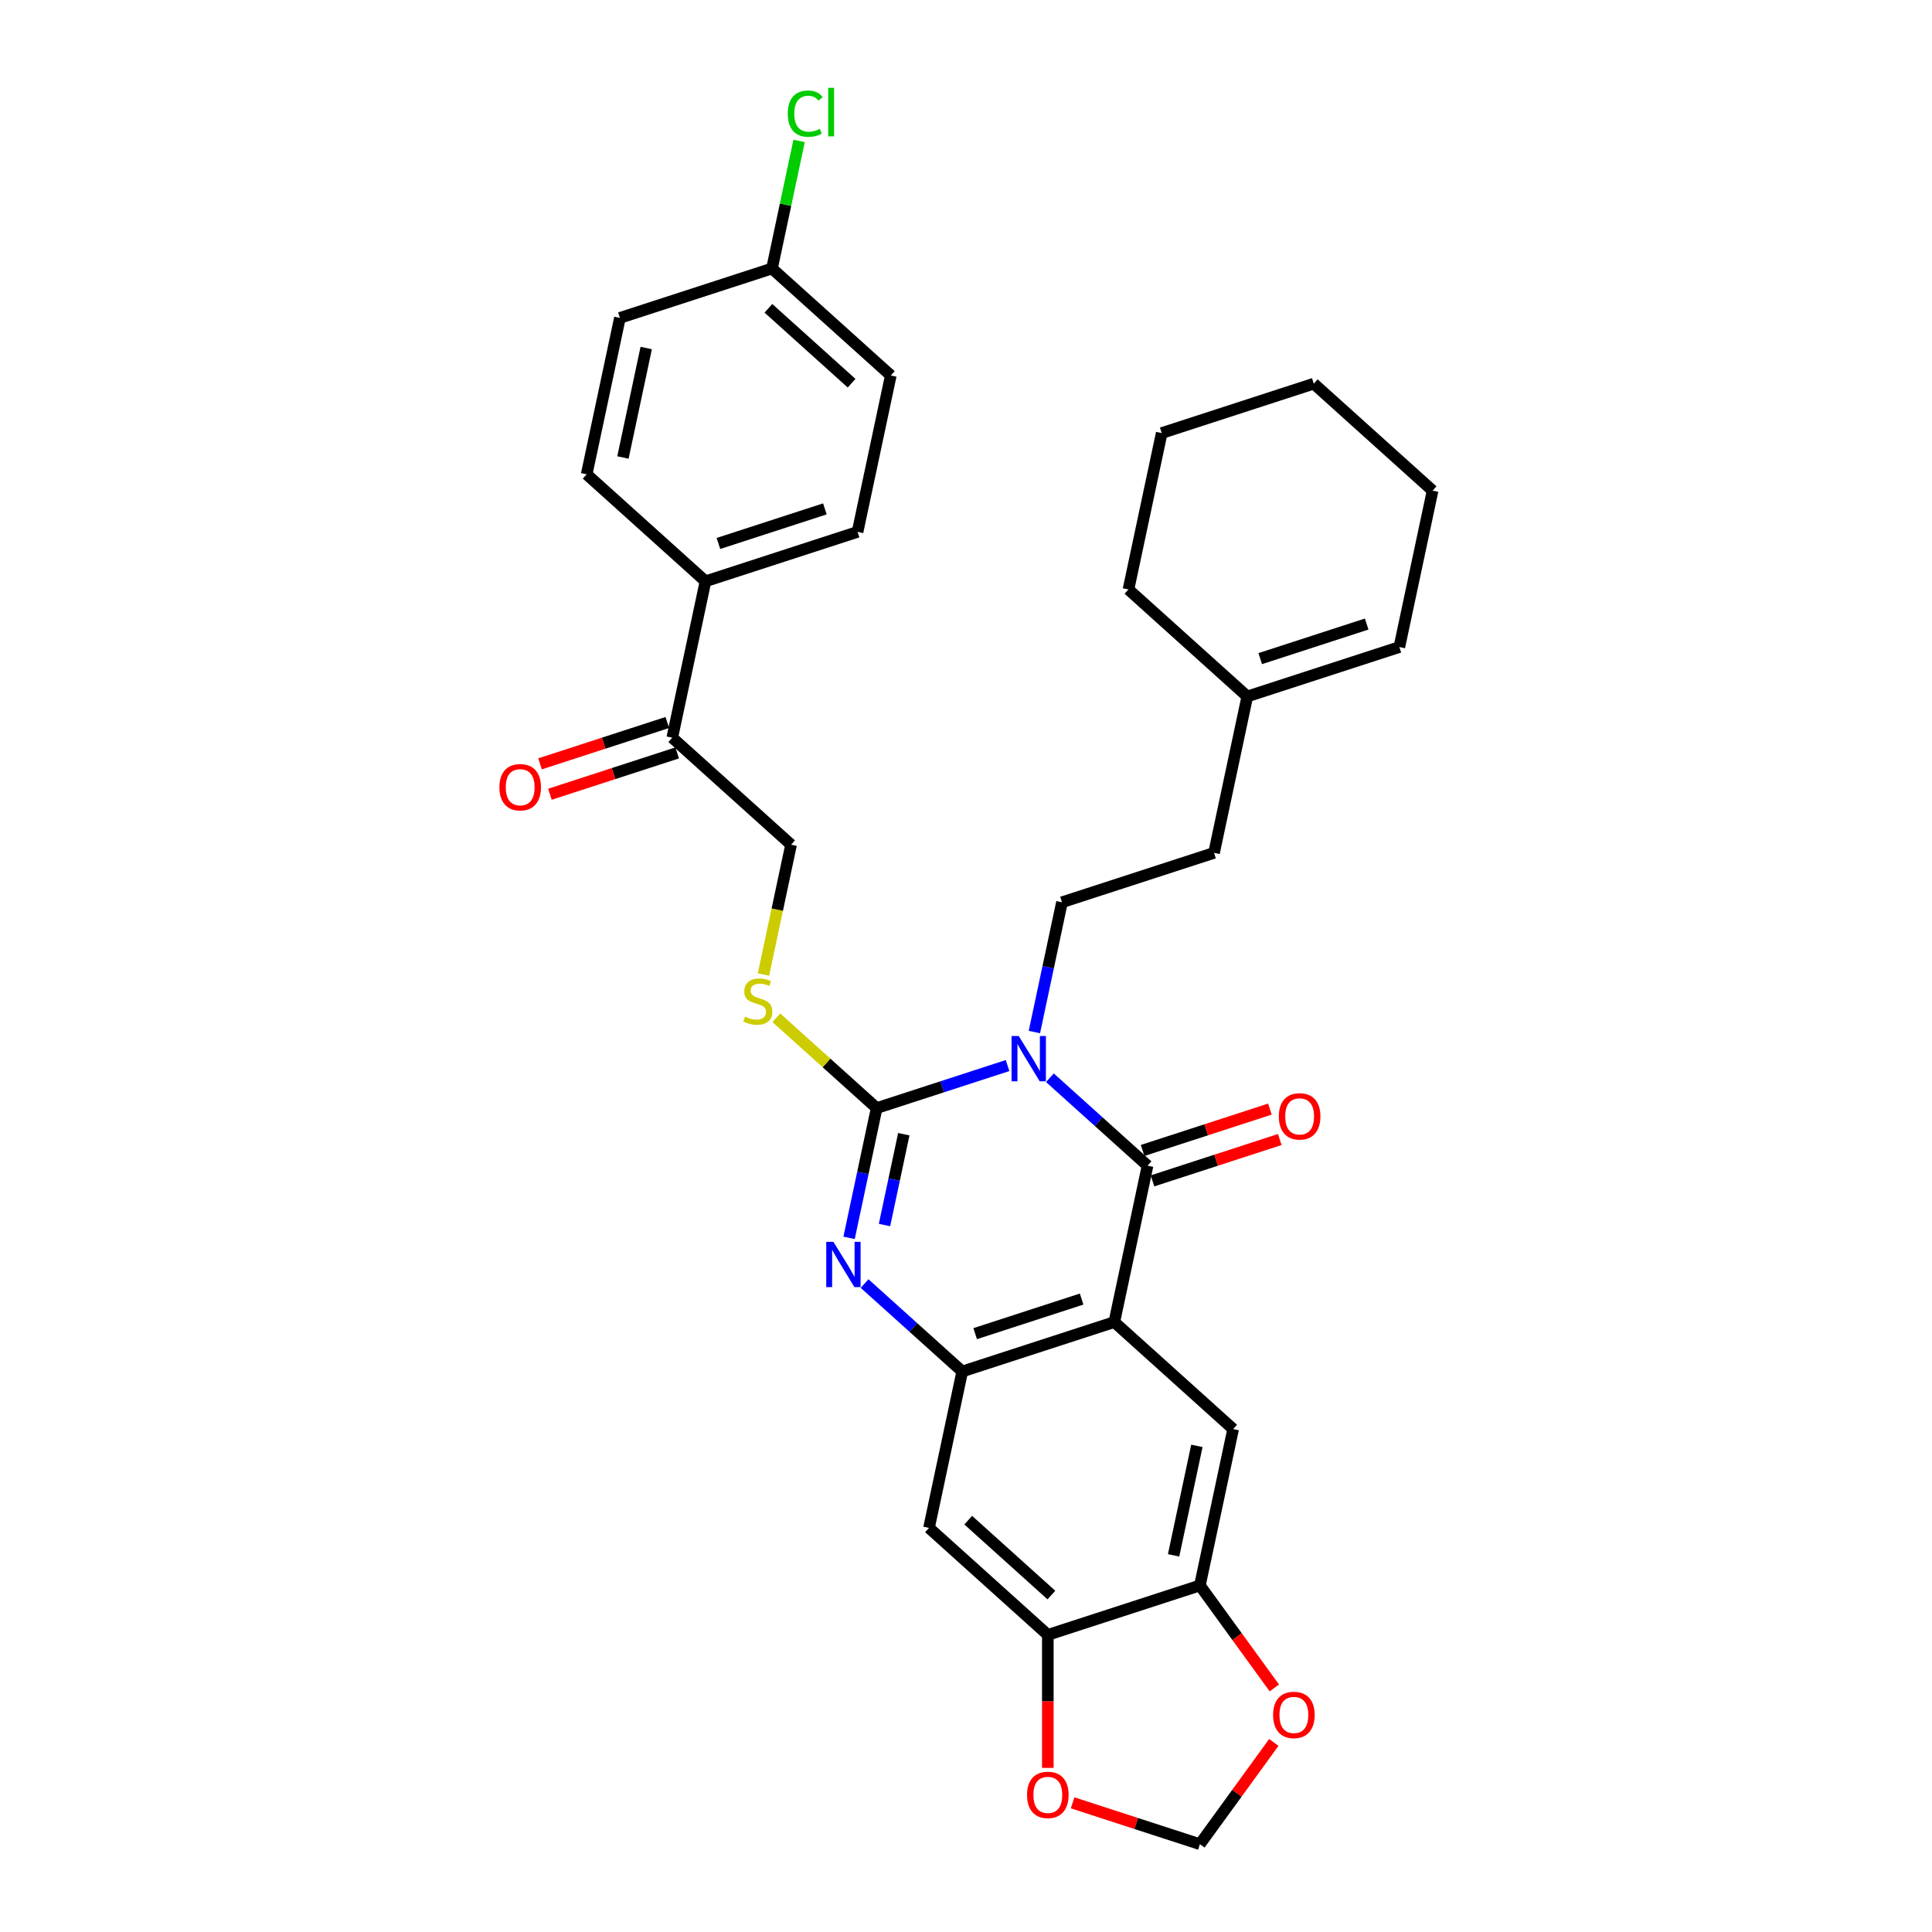 <?xml version='1.0' encoding='iso-8859-1'?>
<svg version='1.1' baseProfile='full'
              xmlns='http://www.w3.org/2000/svg'
                      xmlns:rdkit='http://www.rdkit.org/xml'
                      xmlns:xlink='http://www.w3.org/1999/xlink'
                  xml:space='preserve'
width='1000px' height='1000px' viewBox='0 0 1000 1000'>
<!-- END OF HEADER -->
<rect style='opacity:1.0;fill:#FFFFFF;stroke:none' width='1000' height='1000' x='0' y='0'> </rect>
<path class='bond-0' d='M 521.512,551.529 L 487.635,562.536' style='fill:none;fill-rule:evenodd;stroke:#0000FF;stroke-width:6px;stroke-linecap:butt;stroke-linejoin:miter;stroke-opacity:1' />
<path class='bond-0' d='M 487.635,562.536 L 453.758,573.544' style='fill:none;fill-rule:evenodd;stroke:#000000;stroke-width:6px;stroke-linecap:butt;stroke-linejoin:miter;stroke-opacity:1' />
<path class='bond-1' d='M 543.427,557.835 L 568.7,580.591' style='fill:none;fill-rule:evenodd;stroke:#0000FF;stroke-width:6px;stroke-linecap:butt;stroke-linejoin:miter;stroke-opacity:1' />
<path class='bond-1' d='M 568.7,580.591 L 593.974,603.347' style='fill:none;fill-rule:evenodd;stroke:#000000;stroke-width:6px;stroke-linecap:butt;stroke-linejoin:miter;stroke-opacity:1' />
<path class='bond-7' d='M 535.4,534.18 L 542.538,500.598' style='fill:none;fill-rule:evenodd;stroke:#0000FF;stroke-width:6px;stroke-linecap:butt;stroke-linejoin:miter;stroke-opacity:1' />
<path class='bond-7' d='M 542.538,500.598 L 549.677,467.015' style='fill:none;fill-rule:evenodd;stroke:#000000;stroke-width:6px;stroke-linecap:butt;stroke-linejoin:miter;stroke-opacity:1' />
<path class='bond-3' d='M 453.758,573.544 L 446.62,607.126' style='fill:none;fill-rule:evenodd;stroke:#000000;stroke-width:6px;stroke-linecap:butt;stroke-linejoin:miter;stroke-opacity:1' />
<path class='bond-3' d='M 446.62,607.126 L 439.481,640.709' style='fill:none;fill-rule:evenodd;stroke:#0000FF;stroke-width:6px;stroke-linecap:butt;stroke-linejoin:miter;stroke-opacity:1' />
<path class='bond-3' d='M 467.807,587.06 L 462.81,610.568' style='fill:none;fill-rule:evenodd;stroke:#000000;stroke-width:6px;stroke-linecap:butt;stroke-linejoin:miter;stroke-opacity:1' />
<path class='bond-3' d='M 462.81,610.568 L 457.814,634.076' style='fill:none;fill-rule:evenodd;stroke:#0000FF;stroke-width:6px;stroke-linecap:butt;stroke-linejoin:miter;stroke-opacity:1' />
<path class='bond-8' d='M 453.758,573.544 L 427.798,550.169' style='fill:none;fill-rule:evenodd;stroke:#000000;stroke-width:6px;stroke-linecap:butt;stroke-linejoin:miter;stroke-opacity:1' />
<path class='bond-8' d='M 427.798,550.169 L 401.837,526.794' style='fill:none;fill-rule:evenodd;stroke:#CCCC00;stroke-width:6px;stroke-linecap:butt;stroke-linejoin:miter;stroke-opacity:1' />
<path class='bond-2' d='M 593.974,603.347 L 576.766,684.301' style='fill:none;fill-rule:evenodd;stroke:#000000;stroke-width:6px;stroke-linecap:butt;stroke-linejoin:miter;stroke-opacity:1' />
<path class='bond-11' d='M 596.531,611.219 L 629.473,600.515' style='fill:none;fill-rule:evenodd;stroke:#000000;stroke-width:6px;stroke-linecap:butt;stroke-linejoin:miter;stroke-opacity:1' />
<path class='bond-11' d='M 629.473,600.515 L 662.415,589.812' style='fill:none;fill-rule:evenodd;stroke:#FF0000;stroke-width:6px;stroke-linecap:butt;stroke-linejoin:miter;stroke-opacity:1' />
<path class='bond-11' d='M 591.416,595.476 L 624.358,584.773' style='fill:none;fill-rule:evenodd;stroke:#000000;stroke-width:6px;stroke-linecap:butt;stroke-linejoin:miter;stroke-opacity:1' />
<path class='bond-11' d='M 624.358,584.773 L 657.3,574.069' style='fill:none;fill-rule:evenodd;stroke:#FF0000;stroke-width:6px;stroke-linecap:butt;stroke-linejoin:miter;stroke-opacity:1' />
<path class='bond-4' d='M 576.766,684.301 L 498.055,709.876' style='fill:none;fill-rule:evenodd;stroke:#000000;stroke-width:6px;stroke-linecap:butt;stroke-linejoin:miter;stroke-opacity:1' />
<path class='bond-4' d='M 559.845,672.395 L 504.747,690.297' style='fill:none;fill-rule:evenodd;stroke:#000000;stroke-width:6px;stroke-linecap:butt;stroke-linejoin:miter;stroke-opacity:1' />
<path class='bond-5' d='M 576.766,684.301 L 638.271,739.68' style='fill:none;fill-rule:evenodd;stroke:#000000;stroke-width:6px;stroke-linecap:butt;stroke-linejoin:miter;stroke-opacity:1' />
<path class='bond-32' d='M 447.508,664.364 L 472.782,687.12' style='fill:none;fill-rule:evenodd;stroke:#0000FF;stroke-width:6px;stroke-linecap:butt;stroke-linejoin:miter;stroke-opacity:1' />
<path class='bond-32' d='M 472.782,687.12 L 498.055,709.876' style='fill:none;fill-rule:evenodd;stroke:#000000;stroke-width:6px;stroke-linecap:butt;stroke-linejoin:miter;stroke-opacity:1' />
<path class='bond-6' d='M 498.055,709.876 L 480.848,790.83' style='fill:none;fill-rule:evenodd;stroke:#000000;stroke-width:6px;stroke-linecap:butt;stroke-linejoin:miter;stroke-opacity:1' />
<path class='bond-9' d='M 638.271,739.68 L 621.064,820.633' style='fill:none;fill-rule:evenodd;stroke:#000000;stroke-width:6px;stroke-linecap:butt;stroke-linejoin:miter;stroke-opacity:1' />
<path class='bond-9' d='M 619.499,748.381 L 607.454,805.049' style='fill:none;fill-rule:evenodd;stroke:#000000;stroke-width:6px;stroke-linecap:butt;stroke-linejoin:miter;stroke-opacity:1' />
<path class='bond-33' d='M 480.848,790.83 L 542.352,846.208' style='fill:none;fill-rule:evenodd;stroke:#000000;stroke-width:6px;stroke-linecap:butt;stroke-linejoin:miter;stroke-opacity:1' />
<path class='bond-33' d='M 501.149,786.836 L 544.202,825.601' style='fill:none;fill-rule:evenodd;stroke:#000000;stroke-width:6px;stroke-linecap:butt;stroke-linejoin:miter;stroke-opacity:1' />
<path class='bond-21' d='M 549.677,467.015 L 628.388,441.44' style='fill:none;fill-rule:evenodd;stroke:#000000;stroke-width:6px;stroke-linecap:butt;stroke-linejoin:miter;stroke-opacity:1' />
<path class='bond-18' d='M 395.177,504.41 L 402.319,470.81' style='fill:none;fill-rule:evenodd;stroke:#CCCC00;stroke-width:6px;stroke-linecap:butt;stroke-linejoin:miter;stroke-opacity:1' />
<path class='bond-18' d='M 402.319,470.81 L 409.461,437.211' style='fill:none;fill-rule:evenodd;stroke:#000000;stroke-width:6px;stroke-linecap:butt;stroke-linejoin:miter;stroke-opacity:1' />
<path class='bond-10' d='M 621.064,820.633 L 542.352,846.208' style='fill:none;fill-rule:evenodd;stroke:#000000;stroke-width:6px;stroke-linecap:butt;stroke-linejoin:miter;stroke-opacity:1' />
<path class='bond-12' d='M 621.064,820.633 L 640.33,847.151' style='fill:none;fill-rule:evenodd;stroke:#000000;stroke-width:6px;stroke-linecap:butt;stroke-linejoin:miter;stroke-opacity:1' />
<path class='bond-12' d='M 640.33,847.151 L 659.596,873.669' style='fill:none;fill-rule:evenodd;stroke:#FF0000;stroke-width:6px;stroke-linecap:butt;stroke-linejoin:miter;stroke-opacity:1' />
<path class='bond-13' d='M 542.352,846.208 L 542.352,880.629' style='fill:none;fill-rule:evenodd;stroke:#000000;stroke-width:6px;stroke-linecap:butt;stroke-linejoin:miter;stroke-opacity:1' />
<path class='bond-13' d='M 542.352,880.629 L 542.352,915.05' style='fill:none;fill-rule:evenodd;stroke:#FF0000;stroke-width:6px;stroke-linecap:butt;stroke-linejoin:miter;stroke-opacity:1' />
<path class='bond-15' d='M 659.331,901.874 L 640.197,928.21' style='fill:none;fill-rule:evenodd;stroke:#FF0000;stroke-width:6px;stroke-linecap:butt;stroke-linejoin:miter;stroke-opacity:1' />
<path class='bond-15' d='M 640.197,928.21 L 621.064,954.545' style='fill:none;fill-rule:evenodd;stroke:#000000;stroke-width:6px;stroke-linecap:butt;stroke-linejoin:miter;stroke-opacity:1' />
<path class='bond-35' d='M 555.18,933.139 L 588.122,943.842' style='fill:none;fill-rule:evenodd;stroke:#FF0000;stroke-width:6px;stroke-linecap:butt;stroke-linejoin:miter;stroke-opacity:1' />
<path class='bond-35' d='M 588.122,943.842 L 621.064,954.545' style='fill:none;fill-rule:evenodd;stroke:#000000;stroke-width:6px;stroke-linecap:butt;stroke-linejoin:miter;stroke-opacity:1' />
<path class='bond-14' d='M 347.956,381.832 L 409.461,437.211' style='fill:none;fill-rule:evenodd;stroke:#000000;stroke-width:6px;stroke-linecap:butt;stroke-linejoin:miter;stroke-opacity:1' />
<path class='bond-16' d='M 347.956,381.832 L 365.164,300.879' style='fill:none;fill-rule:evenodd;stroke:#000000;stroke-width:6px;stroke-linecap:butt;stroke-linejoin:miter;stroke-opacity:1' />
<path class='bond-19' d='M 345.399,373.961 L 312.457,384.665' style='fill:none;fill-rule:evenodd;stroke:#000000;stroke-width:6px;stroke-linecap:butt;stroke-linejoin:miter;stroke-opacity:1' />
<path class='bond-19' d='M 312.457,384.665 L 279.516,395.368' style='fill:none;fill-rule:evenodd;stroke:#FF0000;stroke-width:6px;stroke-linecap:butt;stroke-linejoin:miter;stroke-opacity:1' />
<path class='bond-19' d='M 350.514,389.704 L 317.572,400.407' style='fill:none;fill-rule:evenodd;stroke:#000000;stroke-width:6px;stroke-linecap:butt;stroke-linejoin:miter;stroke-opacity:1' />
<path class='bond-19' d='M 317.572,400.407 L 284.631,411.11' style='fill:none;fill-rule:evenodd;stroke:#FF0000;stroke-width:6px;stroke-linecap:butt;stroke-linejoin:miter;stroke-opacity:1' />
<path class='bond-22' d='M 365.164,300.879 L 443.875,275.304' style='fill:none;fill-rule:evenodd;stroke:#000000;stroke-width:6px;stroke-linecap:butt;stroke-linejoin:miter;stroke-opacity:1' />
<path class='bond-22' d='M 371.855,281.3 L 426.954,263.398' style='fill:none;fill-rule:evenodd;stroke:#000000;stroke-width:6px;stroke-linecap:butt;stroke-linejoin:miter;stroke-opacity:1' />
<path class='bond-23' d='M 365.164,300.879 L 303.659,245.5' style='fill:none;fill-rule:evenodd;stroke:#000000;stroke-width:6px;stroke-linecap:butt;stroke-linejoin:miter;stroke-opacity:1' />
<path class='bond-17' d='M 645.595,360.486 L 628.388,441.44' style='fill:none;fill-rule:evenodd;stroke:#000000;stroke-width:6px;stroke-linecap:butt;stroke-linejoin:miter;stroke-opacity:1' />
<path class='bond-20' d='M 645.595,360.486 L 724.307,334.911' style='fill:none;fill-rule:evenodd;stroke:#000000;stroke-width:6px;stroke-linecap:butt;stroke-linejoin:miter;stroke-opacity:1' />
<path class='bond-20' d='M 652.287,340.908 L 707.385,323.005' style='fill:none;fill-rule:evenodd;stroke:#000000;stroke-width:6px;stroke-linecap:butt;stroke-linejoin:miter;stroke-opacity:1' />
<path class='bond-28' d='M 645.595,360.486 L 584.091,305.108' style='fill:none;fill-rule:evenodd;stroke:#000000;stroke-width:6px;stroke-linecap:butt;stroke-linejoin:miter;stroke-opacity:1' />
<path class='bond-29' d='M 724.307,334.911 L 741.514,253.958' style='fill:none;fill-rule:evenodd;stroke:#000000;stroke-width:6px;stroke-linecap:butt;stroke-linejoin:miter;stroke-opacity:1' />
<path class='bond-25' d='M 443.875,275.304 L 461.082,194.35' style='fill:none;fill-rule:evenodd;stroke:#000000;stroke-width:6px;stroke-linecap:butt;stroke-linejoin:miter;stroke-opacity:1' />
<path class='bond-26' d='M 303.659,245.5 L 320.867,164.546' style='fill:none;fill-rule:evenodd;stroke:#000000;stroke-width:6px;stroke-linecap:butt;stroke-linejoin:miter;stroke-opacity:1' />
<path class='bond-26' d='M 322.431,236.798 L 334.476,180.131' style='fill:none;fill-rule:evenodd;stroke:#000000;stroke-width:6px;stroke-linecap:butt;stroke-linejoin:miter;stroke-opacity:1' />
<path class='bond-24' d='M 399.578,138.972 L 320.867,164.546' style='fill:none;fill-rule:evenodd;stroke:#000000;stroke-width:6px;stroke-linecap:butt;stroke-linejoin:miter;stroke-opacity:1' />
<path class='bond-27' d='M 399.578,138.972 L 406.595,105.96' style='fill:none;fill-rule:evenodd;stroke:#000000;stroke-width:6px;stroke-linecap:butt;stroke-linejoin:miter;stroke-opacity:1' />
<path class='bond-27' d='M 406.595,105.96 L 413.612,72.948' style='fill:none;fill-rule:evenodd;stroke:#00CC00;stroke-width:6px;stroke-linecap:butt;stroke-linejoin:miter;stroke-opacity:1' />
<path class='bond-36' d='M 399.578,138.972 L 461.082,194.35' style='fill:none;fill-rule:evenodd;stroke:#000000;stroke-width:6px;stroke-linecap:butt;stroke-linejoin:miter;stroke-opacity:1' />
<path class='bond-36' d='M 397.728,159.579 L 440.781,198.344' style='fill:none;fill-rule:evenodd;stroke:#000000;stroke-width:6px;stroke-linecap:butt;stroke-linejoin:miter;stroke-opacity:1' />
<path class='bond-30' d='M 584.091,305.108 L 601.298,224.154' style='fill:none;fill-rule:evenodd;stroke:#000000;stroke-width:6px;stroke-linecap:butt;stroke-linejoin:miter;stroke-opacity:1' />
<path class='bond-34' d='M 741.514,253.958 L 680.01,198.579' style='fill:none;fill-rule:evenodd;stroke:#000000;stroke-width:6px;stroke-linecap:butt;stroke-linejoin:miter;stroke-opacity:1' />
<path class='bond-31' d='M 601.298,224.154 L 680.01,198.579' style='fill:none;fill-rule:evenodd;stroke:#000000;stroke-width:6px;stroke-linecap:butt;stroke-linejoin:miter;stroke-opacity:1' />
<path  class='atom-0' d='M 527.288 536.25
L 534.969 548.664
Q 535.73 549.889, 536.955 552.107
Q 538.18 554.325, 538.246 554.457
L 538.246 536.25
L 541.358 536.25
L 541.358 559.688
L 538.147 559.688
L 529.904 546.115
Q 528.944 544.526, 527.917 542.705
Q 526.924 540.884, 526.626 540.321
L 526.626 559.688
L 523.581 559.688
L 523.581 536.25
L 527.288 536.25
' fill='#0000FF'/>
<path  class='atom-4' d='M 431.37 642.778
L 439.05 655.192
Q 439.811 656.417, 441.036 658.635
Q 442.261 660.853, 442.327 660.986
L 442.327 642.778
L 445.439 642.778
L 445.439 666.216
L 442.228 666.216
L 433.985 652.643
Q 433.025 651.054, 431.999 649.234
Q 431.006 647.413, 430.708 646.85
L 430.708 666.216
L 427.662 666.216
L 427.662 642.778
L 431.37 642.778
' fill='#0000FF'/>
<path  class='atom-9' d='M 385.633 526.209
Q 385.897 526.309, 386.99 526.772
Q 388.082 527.236, 389.274 527.534
Q 390.499 527.798, 391.691 527.798
Q 393.909 527.798, 395.2 526.739
Q 396.491 525.647, 396.491 523.76
Q 396.491 522.468, 395.829 521.674
Q 395.2 520.879, 394.207 520.449
Q 393.214 520.019, 391.558 519.522
Q 389.473 518.893, 388.215 518.297
Q 386.99 517.701, 386.096 516.443
Q 385.235 515.185, 385.235 513.067
Q 385.235 510.12, 387.222 508.3
Q 389.241 506.479, 393.214 506.479
Q 395.928 506.479, 399.007 507.77
L 398.246 510.319
Q 395.432 509.16, 393.313 509.16
Q 391.029 509.16, 389.771 510.12
Q 388.513 511.047, 388.546 512.669
Q 388.546 513.927, 389.175 514.689
Q 389.837 515.45, 390.764 515.881
Q 391.724 516.311, 393.313 516.808
Q 395.432 517.47, 396.69 518.132
Q 397.948 518.794, 398.841 520.151
Q 399.768 521.475, 399.768 523.76
Q 399.768 527.004, 397.583 528.758
Q 395.432 530.48, 391.823 530.48
Q 389.738 530.48, 388.149 530.016
Q 386.593 529.586, 384.739 528.825
L 385.633 526.209
' fill='#CCCC00'/>
<path  class='atom-12' d='M 661.926 577.839
Q 661.926 572.211, 664.707 569.066
Q 667.488 565.921, 672.685 565.921
Q 677.883 565.921, 680.664 569.066
Q 683.444 572.211, 683.444 577.839
Q 683.444 583.533, 680.63 586.777
Q 677.816 589.988, 672.685 589.988
Q 667.521 589.988, 664.707 586.777
Q 661.926 583.566, 661.926 577.839
M 672.685 587.34
Q 676.261 587.34, 678.181 584.956
Q 680.134 582.54, 680.134 577.839
Q 680.134 573.237, 678.181 570.92
Q 676.261 568.569, 672.685 568.569
Q 669.11 568.569, 667.157 570.887
Q 665.237 573.204, 665.237 577.839
Q 665.237 582.573, 667.157 584.956
Q 669.11 587.34, 672.685 587.34
' fill='#FF0000'/>
<path  class='atom-13' d='M 658.951 887.656
Q 658.951 882.028, 661.732 878.883
Q 664.512 875.738, 669.71 875.738
Q 674.907 875.738, 677.688 878.883
Q 680.469 882.028, 680.469 887.656
Q 680.469 893.35, 677.655 896.594
Q 674.841 899.805, 669.71 899.805
Q 664.546 899.805, 661.732 896.594
Q 658.951 893.383, 658.951 887.656
M 669.71 897.157
Q 673.285 897.157, 675.205 894.773
Q 677.159 892.357, 677.159 887.656
Q 677.159 883.054, 675.205 880.737
Q 673.285 878.386, 669.71 878.386
Q 666.135 878.386, 664.181 880.704
Q 662.261 883.021, 662.261 887.656
Q 662.261 892.39, 664.181 894.773
Q 666.135 897.157, 669.71 897.157
' fill='#FF0000'/>
<path  class='atom-14' d='M 531.593 929.037
Q 531.593 923.409, 534.374 920.264
Q 537.155 917.119, 542.352 917.119
Q 547.549 917.119, 550.33 920.264
Q 553.111 923.409, 553.111 929.037
Q 553.111 934.731, 550.297 937.975
Q 547.483 941.186, 542.352 941.186
Q 537.188 941.186, 534.374 937.975
Q 531.593 934.764, 531.593 929.037
M 542.352 938.538
Q 545.927 938.538, 547.847 936.154
Q 549.801 933.738, 549.801 929.037
Q 549.801 924.435, 547.847 922.118
Q 545.927 919.767, 542.352 919.767
Q 538.777 919.767, 536.823 922.085
Q 534.903 924.402, 534.903 929.037
Q 534.903 933.771, 536.823 936.154
Q 538.777 938.538, 542.352 938.538
' fill='#FF0000'/>
<path  class='atom-20' d='M 258.486 407.474
Q 258.486 401.846, 261.267 398.701
Q 264.047 395.556, 269.245 395.556
Q 274.442 395.556, 277.223 398.701
Q 280.004 401.846, 280.004 407.474
Q 280.004 413.168, 277.19 416.412
Q 274.376 419.623, 269.245 419.623
Q 264.081 419.623, 261.267 416.412
Q 258.486 413.201, 258.486 407.474
M 269.245 416.975
Q 272.82 416.975, 274.74 414.591
Q 276.694 412.174, 276.694 407.474
Q 276.694 402.872, 274.74 400.555
Q 272.82 398.204, 269.245 398.204
Q 265.67 398.204, 263.716 400.522
Q 261.796 402.839, 261.796 407.474
Q 261.796 412.208, 263.716 414.591
Q 265.67 416.975, 269.245 416.975
' fill='#FF0000'/>
<path  class='atom-28' d='M 407.748 58.829
Q 407.748 53.002, 410.462 49.957
Q 413.21 46.878, 418.408 46.878
Q 423.241 46.878, 425.823 50.288
L 423.638 52.075
Q 421.751 49.593, 418.408 49.593
Q 414.865 49.593, 412.978 51.976
Q 411.124 54.327, 411.124 58.829
Q 411.124 63.464, 413.045 65.847
Q 414.998 68.231, 418.772 68.231
Q 421.354 68.231, 424.366 66.675
L 425.293 69.158
Q 424.068 69.952, 422.215 70.416
Q 420.361 70.879, 418.308 70.879
Q 413.21 70.879, 410.462 67.767
Q 407.748 64.655, 407.748 58.829
' fill='#00CC00'/>
<path  class='atom-28' d='M 428.67 45.455
L 431.716 45.455
L 431.716 70.581
L 428.67 70.581
L 428.67 45.455
' fill='#00CC00'/>
</svg>
